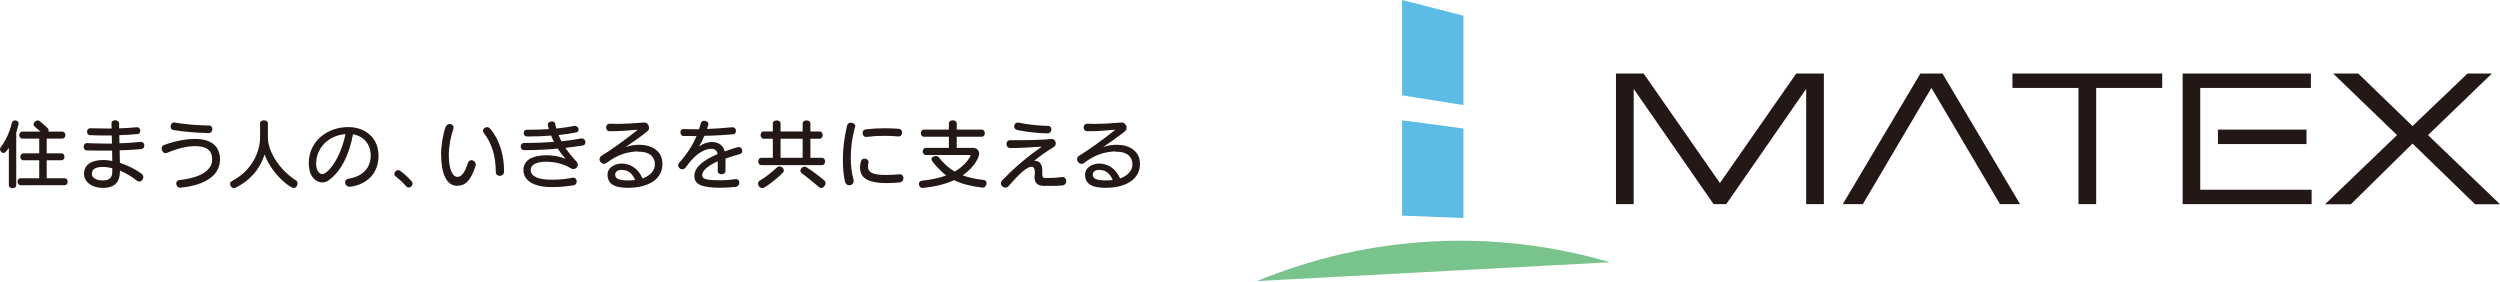 <svg width="248" height="28" viewBox="0 0 248 28" fill="none" xmlns="http://www.w3.org/2000/svg">
<path d="M0.86 14.687C0.642 15.004 0.516 15.175 0.344 15.175C0.172 15.175 0 14.986 0 14.805C0 14.741 0.027 14.669 0.063 14.614C0.489 14.081 0.977 13.112 1.176 12.18C1.213 12.026 1.348 11.945 1.493 11.945C1.665 11.945 1.846 12.054 1.846 12.235C1.846 12.253 1.846 12.28 1.846 12.298C1.783 12.569 1.701 12.859 1.611 13.139V18.361C1.611 18.569 1.421 18.669 1.249 18.669C1.077 18.669 0.878 18.569 0.878 18.361V14.687H0.86ZM2.045 18.37C1.846 18.37 1.737 18.198 1.737 18.026C1.737 17.854 1.846 17.682 2.045 17.682H3.891V15.899H2.326C2.127 15.899 2.018 15.727 2.018 15.556C2.018 15.384 2.127 15.212 2.326 15.212H3.891V13.746H2.217C2.018 13.746 1.909 13.574 1.909 13.402C1.909 13.23 2.018 13.058 2.217 13.058H4.018C3.828 12.895 3.62 12.705 3.43 12.542C3.366 12.479 3.33 12.415 3.33 12.343C3.33 12.153 3.547 11.945 3.746 11.945C3.81 11.945 3.873 11.972 3.927 12.008C4.751 12.705 4.823 12.768 4.823 12.913C4.823 12.967 4.805 13.013 4.787 13.058H6.181C6.389 13.058 6.488 13.23 6.488 13.402C6.488 13.574 6.389 13.746 6.181 13.746H4.633V15.212H6.09C6.298 15.212 6.398 15.384 6.398 15.556C6.398 15.727 6.298 15.899 6.09 15.899H4.633V17.682H6.407C6.615 17.682 6.714 17.854 6.714 18.026C6.714 18.198 6.615 18.37 6.407 18.37H2.045Z" fill="#231815"/>
<path d="M11.89 17.03C11.89 18.306 11.112 18.641 10.18 18.641C9.194 18.641 8.334 18.098 8.334 17.239C8.334 16.288 9.158 15.872 10.262 15.872H10.325C10.578 15.872 10.85 15.908 11.139 15.972C11.139 15.655 11.121 15.302 11.121 14.94H10.497C9.864 14.94 9.23 14.94 8.615 14.922C8.407 14.922 8.298 14.741 8.298 14.56C8.298 14.379 8.407 14.198 8.615 14.198H8.633C9.293 14.225 9.999 14.243 10.687 14.243H11.103C11.103 13.972 11.103 13.7 11.085 13.438H10.569C10.044 13.438 9.511 13.438 8.941 13.411C8.741 13.411 8.633 13.239 8.633 13.067C8.633 12.895 8.741 12.723 8.941 12.723H8.959C9.583 12.741 10.162 12.75 10.714 12.75H11.076C11.076 12.569 11.058 12.397 11.058 12.252V12.234C11.058 12.026 11.239 11.927 11.42 11.927C11.601 11.927 11.809 12.035 11.818 12.261C11.818 12.397 11.818 12.56 11.818 12.732C12.388 12.714 12.958 12.678 13.556 12.623H13.601C13.8 12.623 13.918 12.805 13.918 12.976C13.918 13.13 13.827 13.293 13.637 13.302C13.411 13.32 12.542 13.393 11.836 13.411C11.836 13.664 11.836 13.936 11.854 14.216C12.614 14.189 13.338 14.144 13.972 14.071H14.008C14.198 14.071 14.316 14.261 14.316 14.433C14.316 14.596 14.225 14.759 14.035 14.786C13.384 14.85 12.642 14.895 11.872 14.913C11.872 15.356 11.89 15.782 11.9 16.153C12.687 16.406 13.465 16.804 14.062 17.248C14.171 17.338 14.216 17.447 14.216 17.564C14.216 17.791 14.044 18.008 13.818 18.008C13.737 18.008 13.637 17.981 13.546 17.899C13.058 17.501 12.47 17.166 11.9 16.922V17.012L11.89 17.03ZM11.139 16.687C10.841 16.614 10.569 16.569 10.334 16.56H10.226C9.483 16.56 9.112 16.768 9.112 17.257C9.112 17.664 9.61 17.899 10.18 17.899C10.705 17.899 11.139 17.745 11.139 17.04V16.687Z" fill="#231815"/>
<path d="M17.899 18.623C17.628 18.623 17.483 18.406 17.483 18.207C17.483 18.044 17.582 17.89 17.782 17.863C20.189 17.61 21.048 16.723 21.048 15.827C21.048 14.931 20.523 14.497 19.347 14.497C18.533 14.497 17.61 14.723 16.587 15.157C16.533 15.175 16.478 15.194 16.433 15.194C16.198 15.194 16.035 14.958 16.035 14.732C16.035 14.587 16.098 14.46 16.252 14.397C17.293 13.99 18.46 13.782 19.329 13.782C20.949 13.782 21.826 14.479 21.826 15.827C21.826 17.311 20.487 18.352 17.953 18.614H17.89L17.899 18.623ZM20.695 13.203C19.302 13.166 18.379 13.076 17.211 12.904C17.012 12.877 16.922 12.714 16.922 12.551C16.922 12.361 17.04 12.153 17.257 12.153C17.284 12.153 17.302 12.153 17.32 12.153C18.406 12.334 19.392 12.424 20.75 12.452C20.958 12.452 21.066 12.623 21.066 12.795C21.066 12.986 20.94 13.203 20.704 13.203H20.686H20.695Z" fill="#231815"/>
<path d="M25.79 12.243C25.79 12.044 25.98 11.936 26.188 11.936C26.396 11.936 26.577 12.044 26.577 12.243V13.637C26.577 15.148 27.862 16.958 29.355 17.89C29.473 17.962 29.518 18.08 29.518 18.207C29.518 18.424 29.364 18.65 29.138 18.65C28.776 18.65 27.003 17.329 26.242 15.32C25.817 16.741 24.804 17.935 23.32 18.641C23.283 18.659 23.247 18.668 23.211 18.668C23.021 18.668 22.822 18.442 22.822 18.234C22.822 18.125 22.876 18.026 23.003 17.962C25.084 16.886 25.799 14.931 25.799 13.655V12.261L25.79 12.243Z" fill="#231815"/>
<path d="M37.554 15.501C37.518 17.202 36.441 18.279 34.776 18.523C34.749 18.523 34.712 18.523 34.685 18.523C34.396 18.523 34.233 18.297 34.233 18.089C34.233 17.926 34.332 17.773 34.55 17.736C36.124 17.483 36.739 16.533 36.776 15.528V15.456C36.776 14.298 36.079 13.51 35.02 13.32C34.622 15.438 33.807 17.012 32.622 17.872C32.423 18.026 32.197 18.098 31.961 18.098C31.554 18.098 30.631 17.763 30.631 16.171C30.631 14.08 32.387 12.605 34.559 12.605C36.178 12.605 37.545 13.637 37.545 15.402V15.483L37.554 15.501ZM31.364 16.234C31.364 16.234 31.364 16.334 31.364 16.379C31.4 16.886 31.636 17.266 31.961 17.266C32.532 17.266 33.771 15.736 34.269 13.302C32.532 13.438 31.364 14.723 31.364 16.225V16.234Z" fill="#231815"/>
<path d="M40.296 18.487C40.006 18.143 39.68 17.836 39.228 17.483C39.147 17.419 39.119 17.338 39.119 17.257C39.119 17.067 39.3 16.877 39.499 16.877C39.563 16.877 39.644 16.904 39.708 16.949C40.178 17.302 40.513 17.628 40.83 17.981C40.893 18.053 40.929 18.143 40.929 18.216C40.929 18.415 40.739 18.605 40.549 18.605C40.468 18.605 40.368 18.569 40.296 18.478V18.487Z" fill="#231815"/>
<path d="M43.752 15.383C43.752 14.47 43.933 13.338 44.196 12.614C44.277 12.388 44.449 12.298 44.612 12.298C44.811 12.298 44.992 12.443 44.992 12.642C44.992 12.687 44.992 12.732 44.974 12.777C44.703 13.565 44.522 14.524 44.522 15.411C44.522 16.84 44.92 17.546 45.372 17.546C45.761 17.546 46.078 17.193 46.413 16.18C46.476 15.981 46.621 15.89 46.775 15.89C46.974 15.89 47.191 16.062 47.191 16.334C47.191 16.388 47.191 16.442 47.164 16.506C46.684 17.953 46.132 18.433 45.336 18.433C44.295 18.433 43.761 17.184 43.761 15.383H43.752ZM49.182 17.058C49.182 15.537 48.82 14.261 47.987 13.175C47.933 13.112 47.915 13.031 47.915 12.967C47.915 12.777 48.105 12.614 48.313 12.614C48.422 12.614 48.548 12.669 48.648 12.786C49.589 13.927 50.005 15.429 50.005 17.012C50.005 17.302 49.788 17.447 49.58 17.447C49.372 17.447 49.182 17.311 49.182 17.049V17.058Z" fill="#231815"/>
<path d="M51.96 14.18C52.105 14.18 52.268 14.18 52.431 14.18C53.2 14.18 54.087 14.135 54.955 14.071C54.847 13.863 54.756 13.655 54.666 13.447C53.969 13.51 53.227 13.537 52.512 13.537H52.277C52.05 13.537 51.951 13.366 51.951 13.194C51.951 13.022 52.06 12.868 52.268 12.868H52.539C53.182 12.868 53.833 12.85 54.449 12.805C54.385 12.614 54.34 12.415 54.34 12.361C54.34 12.153 54.548 12.044 54.747 12.044C54.901 12.044 55.055 12.117 55.073 12.261C55.1 12.415 55.136 12.578 55.191 12.75C55.824 12.687 56.43 12.596 56.982 12.488C57 12.488 57.037 12.488 57.055 12.488C57.254 12.488 57.398 12.678 57.398 12.85C57.398 12.986 57.326 13.103 57.145 13.139C56.62 13.248 56.023 13.329 55.408 13.402C55.489 13.601 55.589 13.809 55.697 14.017C56.412 13.945 57.082 13.845 57.625 13.736C57.652 13.736 57.688 13.736 57.715 13.736C57.95 13.736 58.077 13.927 58.077 14.117C58.077 14.261 57.996 14.406 57.815 14.433C57.263 14.524 56.693 14.596 56.086 14.669C56.385 15.112 56.756 15.573 57.209 16.053C57.281 16.135 57.317 16.225 57.317 16.325C57.317 16.551 57.118 16.768 56.874 16.768C56.792 16.768 56.702 16.75 56.611 16.687C55.905 16.234 54.955 16.044 54.195 16.044C53.372 16.044 52.648 16.252 52.648 16.867C52.648 17.483 53.354 17.827 54.711 17.827C55.544 17.827 56.249 17.745 56.756 17.637C56.792 17.637 56.828 17.619 56.865 17.619C57.091 17.619 57.209 17.809 57.209 17.999C57.209 18.189 57.109 18.352 56.892 18.379C56.276 18.478 55.607 18.56 54.711 18.56C53.001 18.56 51.924 17.944 51.924 16.867C51.924 15.845 52.874 15.402 54.213 15.402C54.774 15.402 55.417 15.483 56.096 15.745C55.806 15.429 55.553 15.094 55.326 14.741C54.277 14.841 53.163 14.895 51.996 14.895C51.761 14.895 51.652 14.714 51.652 14.542C51.652 14.37 51.761 14.198 51.942 14.198H51.96V14.18Z" fill="#231815"/>
<path d="M63.289 15.012C62.231 15.076 61.335 15.284 60.158 16.171C60.077 16.234 59.996 16.252 59.914 16.252C59.679 16.252 59.471 16.026 59.471 15.8C59.471 15.673 59.534 15.546 59.67 15.456C60.783 14.759 61.742 14.071 63.208 12.922C63.226 12.904 63.244 12.895 63.244 12.886C63.244 12.868 63.226 12.868 63.208 12.868H63.181C62.294 12.958 61.489 13.013 60.828 13.013C60.701 13.013 60.593 13.013 60.475 13.013C60.24 13.013 60.122 12.823 60.122 12.651C60.122 12.461 60.24 12.271 60.484 12.271H60.502C60.711 12.271 60.919 12.289 61.136 12.289C62.014 12.289 62.973 12.225 63.887 12.153H63.914C64.194 12.153 64.384 12.424 64.384 12.678C64.384 12.805 64.339 12.931 64.231 13.013C63.543 13.565 62.792 14.098 62.05 14.596C62.566 14.406 62.919 14.388 63.28 14.361H63.434C64.602 14.361 65.715 14.949 65.715 16.243C65.715 18.08 63.832 18.632 62.33 18.632C61.335 18.632 60.276 18.46 60.267 17.347V17.329C60.267 16.587 61.036 16.225 61.652 16.225C62.692 16.225 63.371 16.867 63.742 17.7C64.158 17.546 64.964 17.157 64.964 16.297C64.964 15.528 64.394 15.049 63.416 15.049H63.271L63.289 15.012ZM61.688 16.849C61.299 16.849 61.027 17.03 61.027 17.329C61.027 17.718 61.38 17.899 62.357 17.899C62.584 17.899 62.801 17.881 63.009 17.854C62.71 17.175 62.294 16.858 61.697 16.858L61.688 16.849Z" fill="#231815"/>
<path d="M71.198 16.931V15.999C70.067 16.515 69.651 16.994 69.651 17.374C69.651 17.773 70.094 17.881 71.443 17.881C72.022 17.881 72.483 17.836 72.963 17.773C72.99 17.773 72.999 17.773 73.026 17.773C73.225 17.773 73.343 17.944 73.343 18.125C73.343 18.306 73.234 18.496 72.99 18.533C72.447 18.596 72.058 18.623 71.443 18.623C69.524 18.623 68.882 18.261 68.882 17.465C68.882 16.578 69.76 15.89 71.189 15.284C71.117 14.922 70.891 14.759 70.592 14.759C69.66 14.759 68.764 15.555 68.022 16.605C67.923 16.741 67.805 16.795 67.696 16.795C67.47 16.795 67.271 16.605 67.271 16.388C67.271 16.306 67.307 16.225 67.38 16.144C68.203 15.221 68.719 14.388 69.099 13.492C68.656 13.492 68.23 13.492 67.814 13.492C67.606 13.492 67.497 13.302 67.497 13.13C67.497 12.967 67.597 12.805 67.787 12.805H67.805C68.176 12.805 68.547 12.823 68.927 12.823H69.343C69.407 12.623 69.47 12.415 69.533 12.207C69.57 12.053 69.714 11.981 69.859 11.981C70.058 11.981 70.275 12.099 70.275 12.307C70.275 12.388 70.212 12.56 70.14 12.795C70.972 12.759 71.814 12.705 72.637 12.623H72.673C72.891 12.623 73.008 12.813 73.008 12.986C73.008 13.148 72.918 13.302 72.719 13.32C72.121 13.375 70.999 13.456 69.877 13.474C69.723 13.827 69.561 14.171 69.343 14.533C69.733 14.243 70.212 14.089 70.592 14.089C71.244 14.089 71.723 14.361 71.895 15.021C72.275 14.877 72.692 14.741 73.144 14.605C73.189 14.587 73.234 14.587 73.28 14.587C73.506 14.587 73.633 14.777 73.633 14.967C73.633 15.112 73.56 15.239 73.397 15.284C72.854 15.438 72.375 15.583 71.968 15.727V16.967C71.968 17.175 71.778 17.284 71.579 17.284C71.379 17.284 71.198 17.175 71.198 16.967V16.931Z" fill="#231815"/>
<path d="M75.804 18.605C75.741 18.641 75.678 18.659 75.614 18.659C75.388 18.659 75.198 18.433 75.198 18.216C75.198 18.107 75.243 17.999 75.361 17.926C76.067 17.501 76.655 17.003 77.089 16.596C77.153 16.533 77.243 16.506 77.316 16.506C77.533 16.506 77.759 16.696 77.759 16.913C77.759 16.976 77.741 17.049 77.678 17.112C77.243 17.573 76.393 18.252 75.814 18.614L75.804 18.605ZM75.524 16.379C75.325 16.379 75.216 16.198 75.216 16.017C75.216 15.836 75.325 15.655 75.524 15.655H76.664V13.764H75.759C75.56 13.764 75.451 13.583 75.451 13.402C75.451 13.221 75.56 13.04 75.759 13.04H76.664V12.252C76.664 12.044 76.854 11.945 77.053 11.945C77.252 11.945 77.433 12.044 77.433 12.252V13.04H79.623V12.252C79.623 12.044 79.813 11.945 80.012 11.945C80.211 11.945 80.392 12.044 80.392 12.252V13.04H81.297C81.505 13.04 81.605 13.221 81.605 13.402C81.605 13.583 81.505 13.764 81.297 13.764H80.392V15.655H81.542C81.75 15.655 81.849 15.836 81.849 16.017C81.849 16.198 81.75 16.379 81.542 16.379H75.524ZM79.623 13.764H77.433V15.655H79.623V13.764ZM81.27 18.578C80.664 18.071 80.139 17.628 79.515 17.166C79.433 17.103 79.397 17.021 79.397 16.94C79.397 16.75 79.587 16.533 79.813 16.533C79.876 16.533 79.949 16.551 80.012 16.596C80.537 16.922 81.37 17.546 81.768 17.899C81.858 17.971 81.894 18.071 81.894 18.171C81.894 18.397 81.677 18.65 81.46 18.65C81.397 18.65 81.333 18.632 81.27 18.587V18.578Z" fill="#231815"/>
<path d="M84.41 12.171C84.618 12.171 84.844 12.298 84.844 12.497C84.844 12.524 84.844 12.551 84.826 12.578C84.6 13.393 84.401 14.37 84.401 15.7C84.401 16.469 84.483 17.112 84.663 17.818C84.682 17.863 84.682 17.917 84.682 17.953C84.682 18.225 84.464 18.379 84.247 18.379C84.057 18.379 83.885 18.27 83.822 18.017C83.677 17.419 83.614 16.65 83.614 15.854C83.614 14.46 83.831 13.293 84.039 12.434C84.093 12.243 84.247 12.171 84.41 12.171ZM89.242 17.284C89.505 17.284 89.622 17.474 89.622 17.664C89.622 17.854 89.496 18.071 89.26 18.098C88.808 18.134 88.383 18.162 88.003 18.162C85.885 18.162 85.315 17.546 85.315 16.587C85.315 16.37 85.351 16.153 85.415 15.972C85.469 15.809 85.605 15.736 85.758 15.736C85.957 15.736 86.157 15.863 86.157 16.053C86.157 16.071 86.157 16.107 86.157 16.125C86.12 16.261 86.102 16.388 86.102 16.506C86.102 17.076 86.5 17.356 87.867 17.356C88.238 17.356 88.69 17.338 89.197 17.293H89.242V17.284ZM89.125 13.537C88.663 13.492 88.193 13.474 87.722 13.474C87.107 13.474 86.51 13.51 85.948 13.583H85.903C85.695 13.583 85.568 13.384 85.568 13.185C85.568 13.022 85.668 12.859 85.885 12.832C86.5 12.759 87.116 12.723 87.74 12.723C88.211 12.723 88.681 12.741 89.161 12.777C89.387 12.795 89.487 12.967 89.487 13.148C89.487 13.338 89.369 13.537 89.161 13.537H89.134H89.125Z" fill="#231815"/>
<path d="M97.477 18.614C96.328 18.478 95.414 18.252 94.645 17.872C93.821 18.252 92.799 18.515 91.55 18.641H91.514C91.287 18.641 91.152 18.442 91.152 18.252C91.152 18.098 91.242 17.944 91.459 17.926C92.41 17.818 93.197 17.655 93.867 17.401C93.278 16.976 92.4 16.017 92.4 15.791C92.4 15.61 92.627 15.474 92.844 15.474C92.944 15.474 93.034 15.501 93.106 15.583C93.595 16.198 94.093 16.669 94.699 17.021C95.785 16.415 96.283 15.51 96.283 15.438C96.283 15.402 96.237 15.374 96.192 15.374H91.84C91.64 15.374 91.532 15.194 91.532 15.021C91.532 14.85 91.64 14.669 91.84 14.669H94.129V13.565H91.649C91.45 13.565 91.342 13.384 91.342 13.212C91.342 13.04 91.45 12.859 91.649 12.859H94.129V12.243C94.129 12.035 94.319 11.936 94.518 11.936C94.717 11.936 94.907 12.035 94.907 12.243V12.859H97.387C97.595 12.859 97.694 13.031 97.694 13.212C97.694 13.393 97.595 13.565 97.387 13.565H94.907V14.669H96.5C96.907 14.669 97.133 14.922 97.133 15.257C97.133 15.592 96.672 16.596 95.495 17.392C96.074 17.61 96.744 17.754 97.586 17.854C97.785 17.872 97.866 18.017 97.866 18.171C97.866 18.379 97.712 18.614 97.504 18.614H97.477Z" fill="#231815"/>
<path d="M104.309 13.782C104.581 13.782 104.734 14.008 104.734 14.225C104.734 14.37 104.671 14.497 104.544 14.578C103.721 15.085 103.259 15.411 102.581 15.954C102.608 15.954 102.644 15.954 102.68 15.954C103.097 15.954 103.395 16.27 103.395 16.877C103.395 16.922 103.395 16.976 103.395 17.03C103.395 17.121 103.395 17.202 103.395 17.266C103.395 17.61 103.477 17.664 103.802 17.664C104.282 17.664 104.888 17.628 105.314 17.564C105.341 17.564 105.368 17.564 105.395 17.564C105.639 17.564 105.775 17.763 105.775 17.962C105.775 18.162 105.648 18.37 105.377 18.397C104.934 18.442 104.001 18.442 103.585 18.442C102.916 18.442 102.626 18.143 102.626 17.564C102.626 17.492 102.626 17.41 102.644 17.329C102.644 17.239 102.662 17.166 102.662 17.094C102.662 16.714 102.535 16.542 102.318 16.542C101.929 16.542 101.26 17.058 100.047 18.469C99.957 18.578 99.848 18.614 99.739 18.614C99.513 18.614 99.287 18.415 99.287 18.18C99.287 18.08 99.323 17.99 99.414 17.89C100.662 16.605 101.866 15.583 103.341 14.551C102.345 14.614 101.26 14.687 100.201 14.687C99.966 14.687 99.839 14.488 99.839 14.28C99.839 14.089 99.948 13.909 100.201 13.909H100.219C100.527 13.909 100.825 13.909 101.124 13.909C102.164 13.909 103.178 13.881 104.282 13.791H104.318L104.309 13.782ZM104.3 12.832C104.3 13.022 104.164 13.23 103.92 13.23C103.775 13.23 102.345 13.203 100.907 12.895C100.699 12.85 100.608 12.696 100.608 12.533C100.608 12.343 100.735 12.162 100.952 12.162C100.97 12.162 100.997 12.162 101.024 12.162C101.929 12.343 102.807 12.461 103.947 12.488C104.182 12.488 104.3 12.66 104.3 12.832Z" fill="#231815"/>
<path d="M110.662 15.012C109.603 15.076 108.707 15.284 107.531 16.171C107.449 16.234 107.368 16.252 107.286 16.252C107.051 16.252 106.843 16.026 106.843 15.8C106.843 15.673 106.906 15.546 107.042 15.456C108.155 14.759 109.114 14.071 110.58 12.922C110.598 12.904 110.616 12.895 110.616 12.886C110.616 12.868 110.598 12.868 110.58 12.868H110.553C109.666 12.958 108.861 13.013 108.2 13.013C108.074 13.013 107.965 13.013 107.847 13.013C107.612 13.013 107.494 12.823 107.494 12.651C107.494 12.461 107.612 12.271 107.856 12.271H107.874C108.083 12.271 108.291 12.289 108.508 12.289C109.386 12.289 110.345 12.225 111.259 12.153H111.286C111.567 12.153 111.757 12.424 111.757 12.678C111.757 12.805 111.711 12.931 111.603 13.013C110.915 13.565 110.164 14.098 109.422 14.596C109.938 14.406 110.291 14.388 110.653 14.361H110.806C111.974 14.361 113.087 14.949 113.087 16.243C113.087 18.08 111.205 18.632 109.702 18.632C108.707 18.632 107.648 18.46 107.639 17.347V17.329C107.639 16.587 108.408 16.225 109.024 16.225C110.064 16.225 110.743 16.867 111.114 17.7C111.53 17.546 112.336 17.157 112.336 16.297C112.336 15.528 111.766 15.049 110.788 15.049H110.644L110.662 15.012ZM109.06 16.849C108.671 16.849 108.399 17.03 108.399 17.329C108.399 17.718 108.752 17.899 109.73 17.899C109.956 17.899 110.173 17.881 110.381 17.854C110.082 17.175 109.666 16.858 109.069 16.858L109.06 16.849Z" fill="#231815"/>
<path d="M145.175 10.425L139.085 9.456V0L145.175 1.556V10.425Z" fill="#5BBDE5"/>
<path d="M145.175 21.627L139.085 21.392V11.936L145.175 12.75V21.627Z" fill="#5BBDE5"/>
<path d="M142.053 23.953C135.99 24.279 130.171 25.627 124.697 27.88L159.717 26.016C154.043 24.36 148.107 23.627 142.044 23.953H142.053Z" fill="#79C38D"/>
<path d="M170.621 18.162L163.047 7.294H160.305V20.252H162.061V8.868H162.097L169.988 20.252H171.245L179.136 8.868H179.172V20.252H180.928V7.294H178.186L170.612 18.162H170.621ZM199.633 8.723H206.184V20.252H207.94V8.723H214.491V7.294H199.633V8.723ZM240.86 13.402L247.195 7.294H244.779L239.322 12.506L233.938 7.294H231.449L237.784 13.402L230.644 20.261H233.205L239.322 14.243L245.53 20.261H248L240.86 13.402ZM190.502 7.294L182.801 20.252H184.792L191.597 8.723L198.402 20.252H200.393L192.692 7.294H190.511H190.502ZM218.265 8.723H229.241V7.294H216.518V20.252H229.314V18.822H218.265V8.723ZM228.807 14.289V12.859H220.02V14.289H228.807Z" fill="#231815"/>
</svg>
